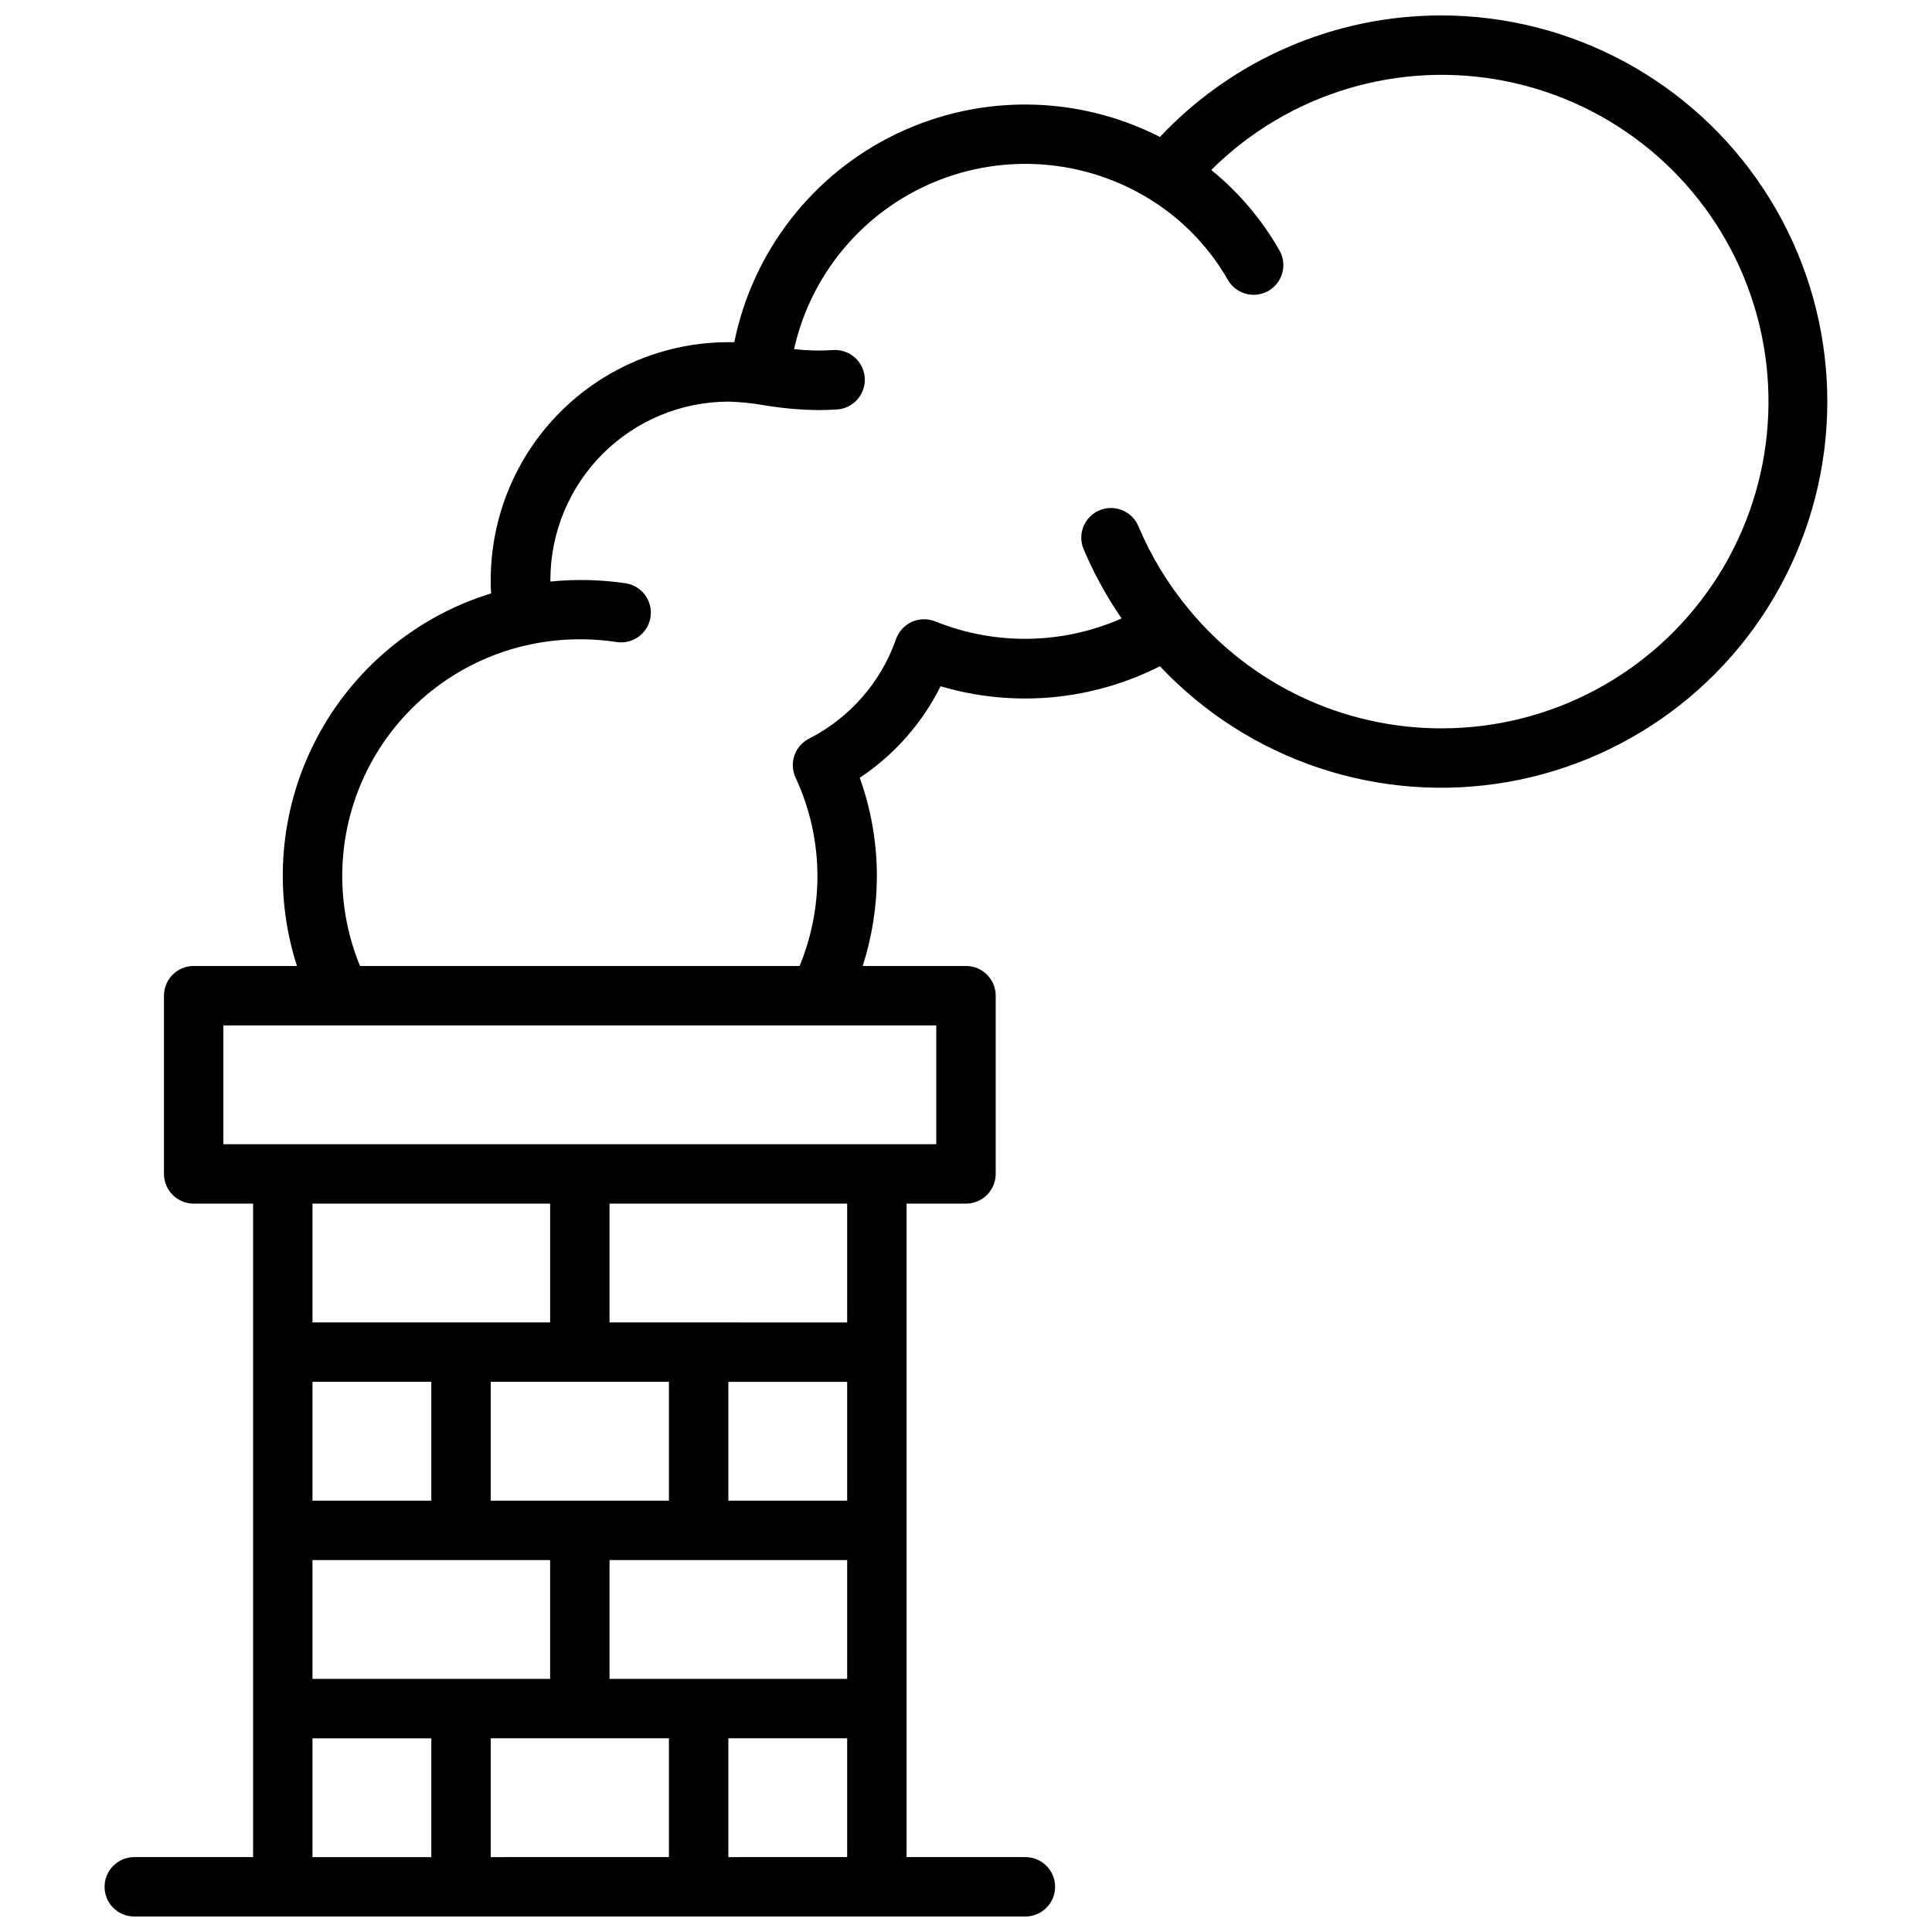 <?xml version="1.0" encoding="UTF-8"?>
<!-- Uploaded to: ICON Repo, www.svgrepo.com, Generator: ICON Repo Mixer Tools -->
<svg width="800px" height="800px" version="1.1" viewBox="144 144 512 512" xmlns="http://www.w3.org/2000/svg">
 <defs>
  <clipPath id="a">
   <path d="m171 148.09h458v503.81h-458z"/>
  </clipPath>
 </defs>
 <g clip-path="url(#a)">
  <path d="m525.95 148.09c-28.23-0.016-55.211 11.641-74.555 32.203-21.895-11.172-47.75-11.465-69.891-0.789-22.141 10.676-38.016 31.09-42.906 55.18h-1.574c-16.699 0.016-32.703 6.66-44.512 18.465-11.805 11.805-18.445 27.812-18.465 44.512 0 1.18 0 2.363 0.117 3.59v-0.004c-19.996 6.16-36.691 20.07-46.359 38.625-9.672 18.551-11.512 40.207-5.109 60.125h-27.371c-4.348 0-7.871 3.523-7.871 7.871v47.23c0 2.09 0.832 4.09 2.305 5.566 1.477 1.477 3.481 2.309 5.566 2.309h15.746v173.18h-31.488c-4.348 0-7.871 3.523-7.871 7.871s3.523 7.871 7.871 7.871h236.16c4.348 0 7.871-3.523 7.871-7.871s-3.523-7.871-7.871-7.871h-31.488v-173.18h15.746c2.086 0 4.09-0.832 5.566-2.309 1.477-1.477 2.305-3.477 2.305-5.566v-47.23c0-2.09-0.828-4.09-2.305-5.566-1.477-1.477-3.481-2.305-5.566-2.305h-27.371c2.445-7.637 3.711-15.602 3.754-23.617 0.02-8.949-1.516-17.836-4.535-26.262 9.141-6.066 16.523-14.434 21.414-24.254 19.344 5.727 40.145 3.828 58.133-5.305 23.609 25.09 58.258 36.613 92.195 30.668 33.934-5.949 62.598-28.57 76.266-60.195 13.672-31.621 10.512-68-8.402-96.793-18.918-28.797-51.051-46.137-85.504-46.148zm-267.65 488.07h-31.488v-31.488h31.488zm31.488-141.7-62.977-0.004v-31.484h62.977zm31.488 15.742v31.488h-47.23v-31.488zm-62.977 0v31.488h-31.488v-31.488zm31.488 47.23v31.488h-62.977v-31.488zm31.488 78.719-47.23 0.004v-31.488h47.23zm47.23 0-31.484 0.004v-31.488h31.488zm0-47.23h-62.973v-31.488h62.977zm0-47.23h-31.484v-31.488h31.488zm0-47.23-62.973-0.004v-31.484h62.977zm23.617-47.23-188.93-0.004v-31.488h188.93zm133.82-110.21c-25.855-0.008-50.363-11.555-66.832-31.488-5.574-6.711-10.121-14.207-13.5-22.246-1.746-3.906-6.289-5.703-10.23-4.051-3.945 1.652-5.848 6.152-4.285 10.133 2.742 6.504 6.144 12.711 10.145 18.523-15.68 6.918-33.492 7.199-49.387 0.789-1.996-0.797-4.231-0.754-6.195 0.117-1.965 0.883-3.481 2.531-4.195 4.559-4 11.441-12.262 20.898-23.066 26.395-3.769 1.926-5.344 6.488-3.559 10.328 3.836 8.234 5.816 17.215 5.793 26.301-0.039 8.102-1.641 16.121-4.723 23.617h-116.5c-7.078-17.219-6.141-36.688 2.559-53.145s24.258-28.199 42.469-32.047c7.559-1.598 15.348-1.82 22.984-0.656 4.305 0.652 8.32-2.305 8.973-6.606 0.652-4.305-2.309-8.32-6.609-8.973-6.598-0.973-13.289-1.125-19.926-0.457v-0.449 0.004c0.016-12.523 4.996-24.531 13.848-33.387 8.855-8.855 20.863-13.836 33.387-13.848 3.07 0.086 6.133 0.395 9.164 0.922 4.824 0.824 9.711 1.266 14.609 1.32 1.574 0 3.227-0.055 4.961-0.164h-0.004c4.348-0.289 7.637-4.051 7.348-8.398-0.293-4.348-4.055-7.637-8.402-7.344-3.445 0.227-6.902 0.145-10.336-0.246 4.445-19.867 18.242-36.352 37.02-44.219 18.781-7.867 40.207-6.144 57.484 4.625 8.473 5.285 15.504 12.59 20.469 21.254 2.16 3.746 6.938 5.051 10.703 2.918 3.762-2.133 5.102-6.902 2.992-10.68-4.652-8.188-10.793-15.438-18.105-21.375 20.496-20.395 49.816-29.215 78.164-23.512 28.344 5.703 51.973 25.176 62.984 51.91s7.957 57.199-8.148 81.211c-16.105 24.016-43.133 38.406-72.047 38.363z"/>
 </g>
</svg>